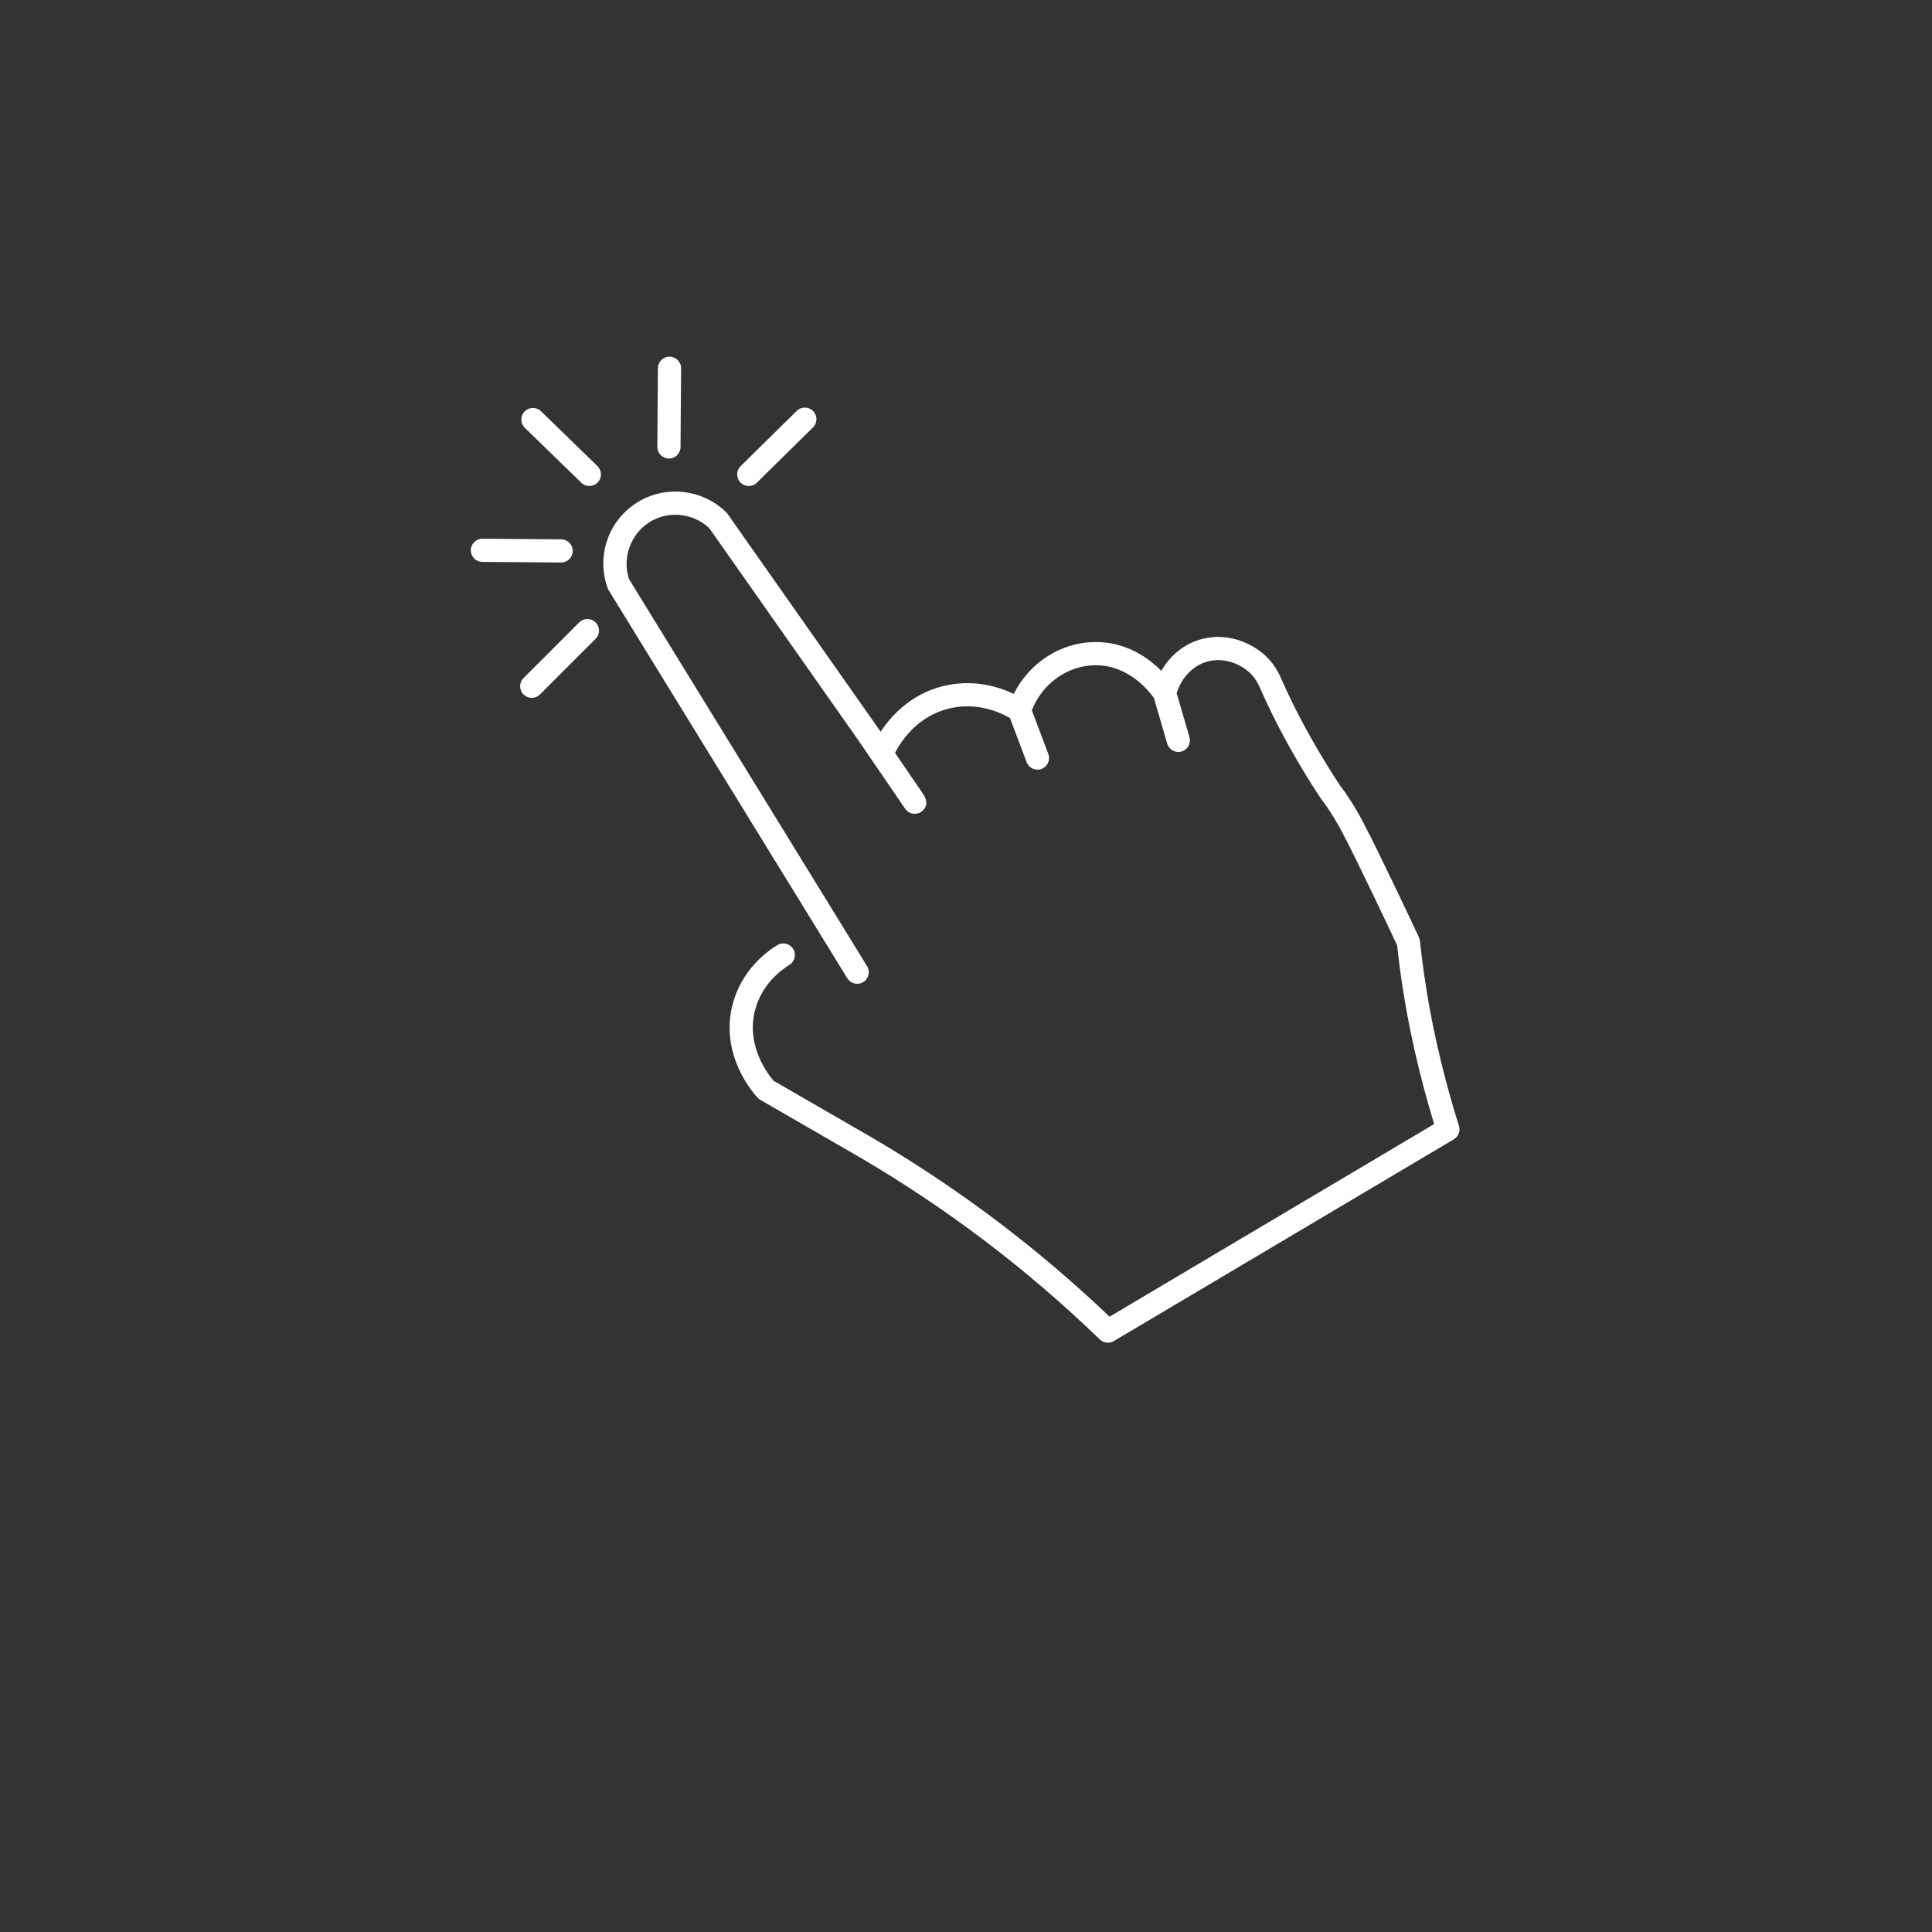 <?xml version="1.0" encoding="UTF-8"?> <svg xmlns="http://www.w3.org/2000/svg" id="_Слой_1" data-name="Слой 1" viewBox="0 0 1000 1000"><rect x="0" y="0" width="1000" height="1000" fill="#333333" stroke="none"/><defs><style> .cls-1 { fill: #fff; } </style></defs><path class="cls-1" d="m573.45,695c-1.52,0-3.02-.58-4.17-1.69-18.58-17.97-38.43-35.01-59.01-50.65-20.75-15.77-42.68-30.43-65.18-43.6l-51.53-29.76c-.51-.29-.97-.66-1.37-1.08-2.03-2.16-19.68-21.85-13.08-48.03,4.53-17.99,17.75-27.66,23.22-30.99,2.83-1.72,6.52-.82,8.24,2.01,1.72,2.83.82,6.52-2.01,8.24-4.21,2.56-14.37,9.98-17.82,23.67-4.63,18.37,6.91,33.11,9.64,36.27l50.73,29.3c22.94,13.42,45.27,28.36,66.41,44.42,19.74,15,38.83,31.27,56.79,48.4l168-99.7c-1.91-6.24-3.71-12.57-5.39-18.88-3.54-13.35-6.62-27.07-8.89-39.69-2.02-11.18-3.66-22.59-4.89-33.94-3.91-8.36-7.94-16.85-11.99-25.25-7.6-15.77-11.41-23.69-15-30.46-.04-.07-.07-.14-.11-.21-.05-.11-5.3-10.94-12.06-19.64,0-.01-.02-.02-.03-.04-.09-.12-.18-.24-.26-.37h0c-3.03-4.5-18.54-28.02-30.54-55.09l-.2-.46c-1.6-3.61-2.98-6.74-6.21-9.69-4.65-4.25-12.75-7.99-21.57-5.73-7.43,1.91-13.5,8.12-16.14,16.4l6.63,22.78c.93,3.18-.9,6.51-4.08,7.44s-6.51-.9-7.44-4.09l-6.86-23.57c-2.1-3.04-12.73-17-30.08-17-.24,0-.48,0-.73,0-14.2.32-26.98,9.59-32.4,23.3l8.54,22.65c1.17,3.1-.4,6.56-3.5,7.73-3.1,1.17-6.56-.4-7.73-3.5l-8.6-22.82c-5.11-2.99-17.23-8.55-31.87-4.87-16.34,4.1-24.63,16.98-27.64,22.88l14.31,20.94s.01.02.02.02l.81,1.18-.06.04c1.77,3.23,1.41,5.91-1.07,7.97-1.3,1.08-2.99,1.56-4.66,1.32s-3.17-1.16-4.12-2.56h0s-24-35.11-24-35.11l-77.4-110.13c-8.46-7.98-21.52-9.21-31.27-2.89-9.57,6.21-13.82,18.44-10.25,29.28l123.21,200.32c1.74,2.82.85,6.52-1.97,8.25-2.83,1.74-6.52.85-8.25-1.97l-123.56-200.89c-.22-.36-.4-.74-.54-1.13-5.84-16.41.26-34.48,14.83-43.93,14.57-9.46,34.16-7.46,46.58,4.75.26.25.49.53.7.83l77.78,110.67,1.45,2.12c5.41-8.23,15.54-19.43,32.18-23.6,15.57-3.91,28.88.27,36.73,3.99,7.99-15.92,23.91-26.45,41.48-26.84,16.38-.37,28.11,8.07,34.87,14.91,4.77-8.22,12.29-14.24,21.1-16.5,13.45-3.45,25.69,2.12,32.65,8.5,5.09,4.66,7.31,9.67,9.09,13.69l.2.45c11.73,26.46,27.42,50.12,29.43,53.12,7.2,9.31,12.61,20.25,13.25,21.56,3.69,6.95,7.53,14.94,15.17,30.78,4.21,8.75,8.41,17.59,12.47,26.29.28.6.46,1.25.53,1.91,1.21,11.39,2.85,22.86,4.87,34.08,2.22,12.3,5.22,25.7,8.68,38.74,2.03,7.67,4.27,15.37,6.64,22.89.84,2.66-.26,5.54-2.66,6.97l-176,104.44c-.95.56-2.01.84-3.06.84Z"></path><path class="cls-1" d="m275.22,361.22c-1.54,0-3.07-.59-4.24-1.76-2.34-2.34-2.34-6.14,0-8.49l28.81-28.81c2.34-2.34,6.14-2.34,8.49,0s2.34,6.14,0,8.49l-28.81,28.81c-1.17,1.17-2.71,1.76-4.24,1.76Z"></path><path class="cls-1" d="m290.45,291.16h-.05l-40.75-.32c-3.31-.03-5.98-2.73-5.95-6.05.03-3.3,2.71-5.95,6-5.95h.05l40.75.32c3.31.03,5.98,2.73,5.95,6.05-.03,3.3-2.71,5.95-6,5.95Z"></path><path class="cls-1" d="m305.06,251.55c-1.51,0-3.02-.56-4.18-1.7l-29.22-28.4c-2.38-2.31-2.43-6.11-.12-8.48,2.31-2.38,6.11-2.43,8.48-.12l29.22,28.4c2.38,2.31,2.43,6.11.12,8.48-1.18,1.21-2.74,1.82-4.3,1.82Z"></path><path class="cls-1" d="m346.24,237.35h-.04c-3.31-.02-5.98-2.73-5.96-6.04l.29-40.75c.02-3.31,2.73-5.98,6.04-5.96,3.31.02,5.98,2.73,5.96,6.04l-.29,40.75c-.02,3.3-2.71,5.96-6,5.96Z"></path><path class="cls-1" d="m387.56,251.55c-1.55,0-3.1-.6-4.28-1.79-2.32-2.36-2.3-6.16.07-8.48l29.03-28.59c2.36-2.32,6.16-2.29,8.48.07,2.33,2.36,2.3,6.16-.07,8.48l-29.03,28.59c-1.17,1.15-2.69,1.72-4.21,1.72Z"></path></svg> 